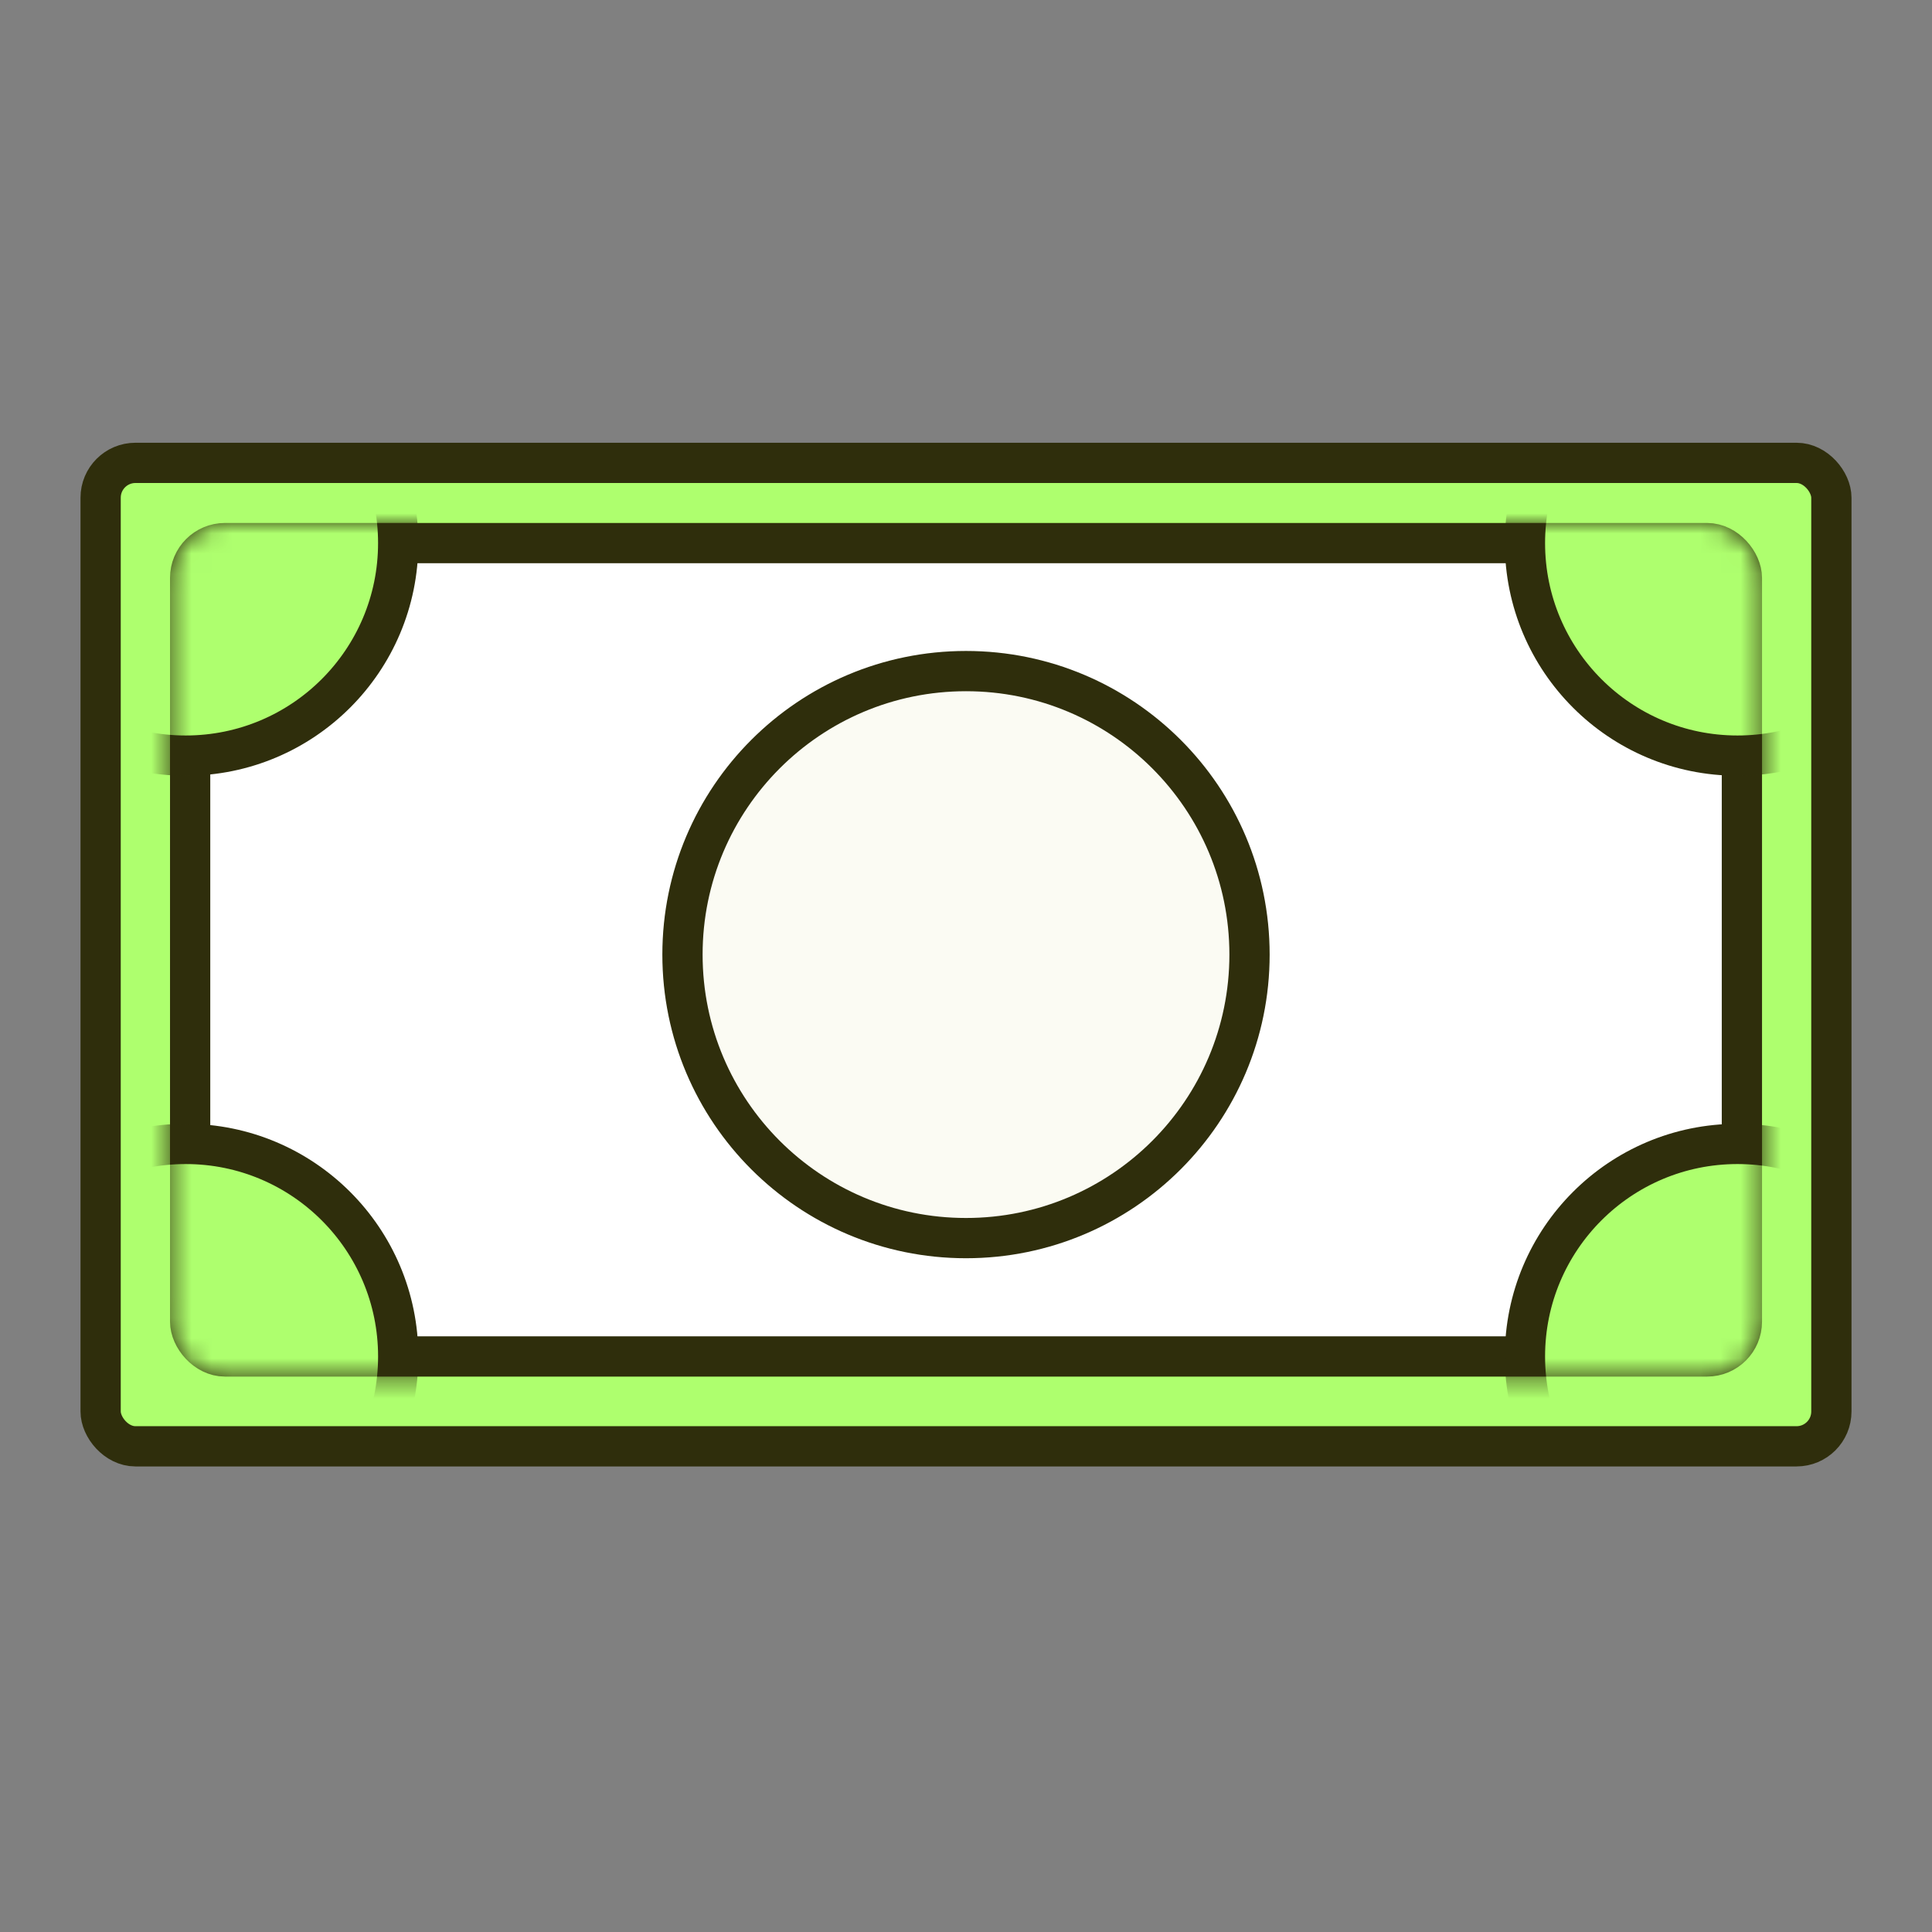 <svg xmlns="http://www.w3.org/2000/svg" fill="none" viewBox="0 0 96 96" height="96" width="96">
<rect x="0" y="0" width="96" height="96" fill="#808080" stroke="none"/>
<rect stroke-width="2" stroke="#2F2E0C" fill="white" rx="1.73" height="40.416" width="77.106" y="26.986" x="9.448"/>
<rect stroke-width="2" stroke="#2F2E0C" fill="#AEFF6E" rx="1.73" height="48.867" width="86" y="23" x="5"/>
<rect stroke-width="2" stroke="#2F2E0C" fill="white" rx="1.73" height="40.416" width="77.106" y="26.986" x="9.448"/>
<mask height="44" width="80" y="25" x="8" maskUnits="userSpaceOnUse" style="mask-type:alpha" id="mask0_7952_16252">
<rect stroke-width="2" stroke="#2F2E0C" fill="#FBFBF3" rx="1.73" height="40.416" width="77.106" y="26.986" x="9.448"/>
</mask>
<g mask="url(#mask0_7952_16252)">
<circle stroke-width="2" stroke="#2F2E0C" fill="#AEFF6E" r="10.56" cy="26.986" cx="86.334"/>
<circle stroke-width="2" stroke="#2F2E0C" fill="#AEFF6E" r="10.56" cy="67.401" cx="86.334"/>
<circle stroke-width="2" stroke="#2F2E0C" fill="#AEFF6E" r="10.56" cy="26.986" cx="9.226"/>
<circle stroke-width="2" stroke="#2F2E0C" fill="#AEFF6E" r="10.56" cy="67.401" cx="9.227"/>
</g>
<path stroke-width="2" stroke="#2F2E0C" fill="#FBFBF3" d="M62.088 47.433C62.088 55.214 55.781 61.521 48 61.521C40.219 61.521 33.912 55.214 33.912 47.433C33.912 39.653 40.219 33.346 48 33.346C55.781 33.346 62.088 39.653 62.088 47.433Z"/>
</svg>